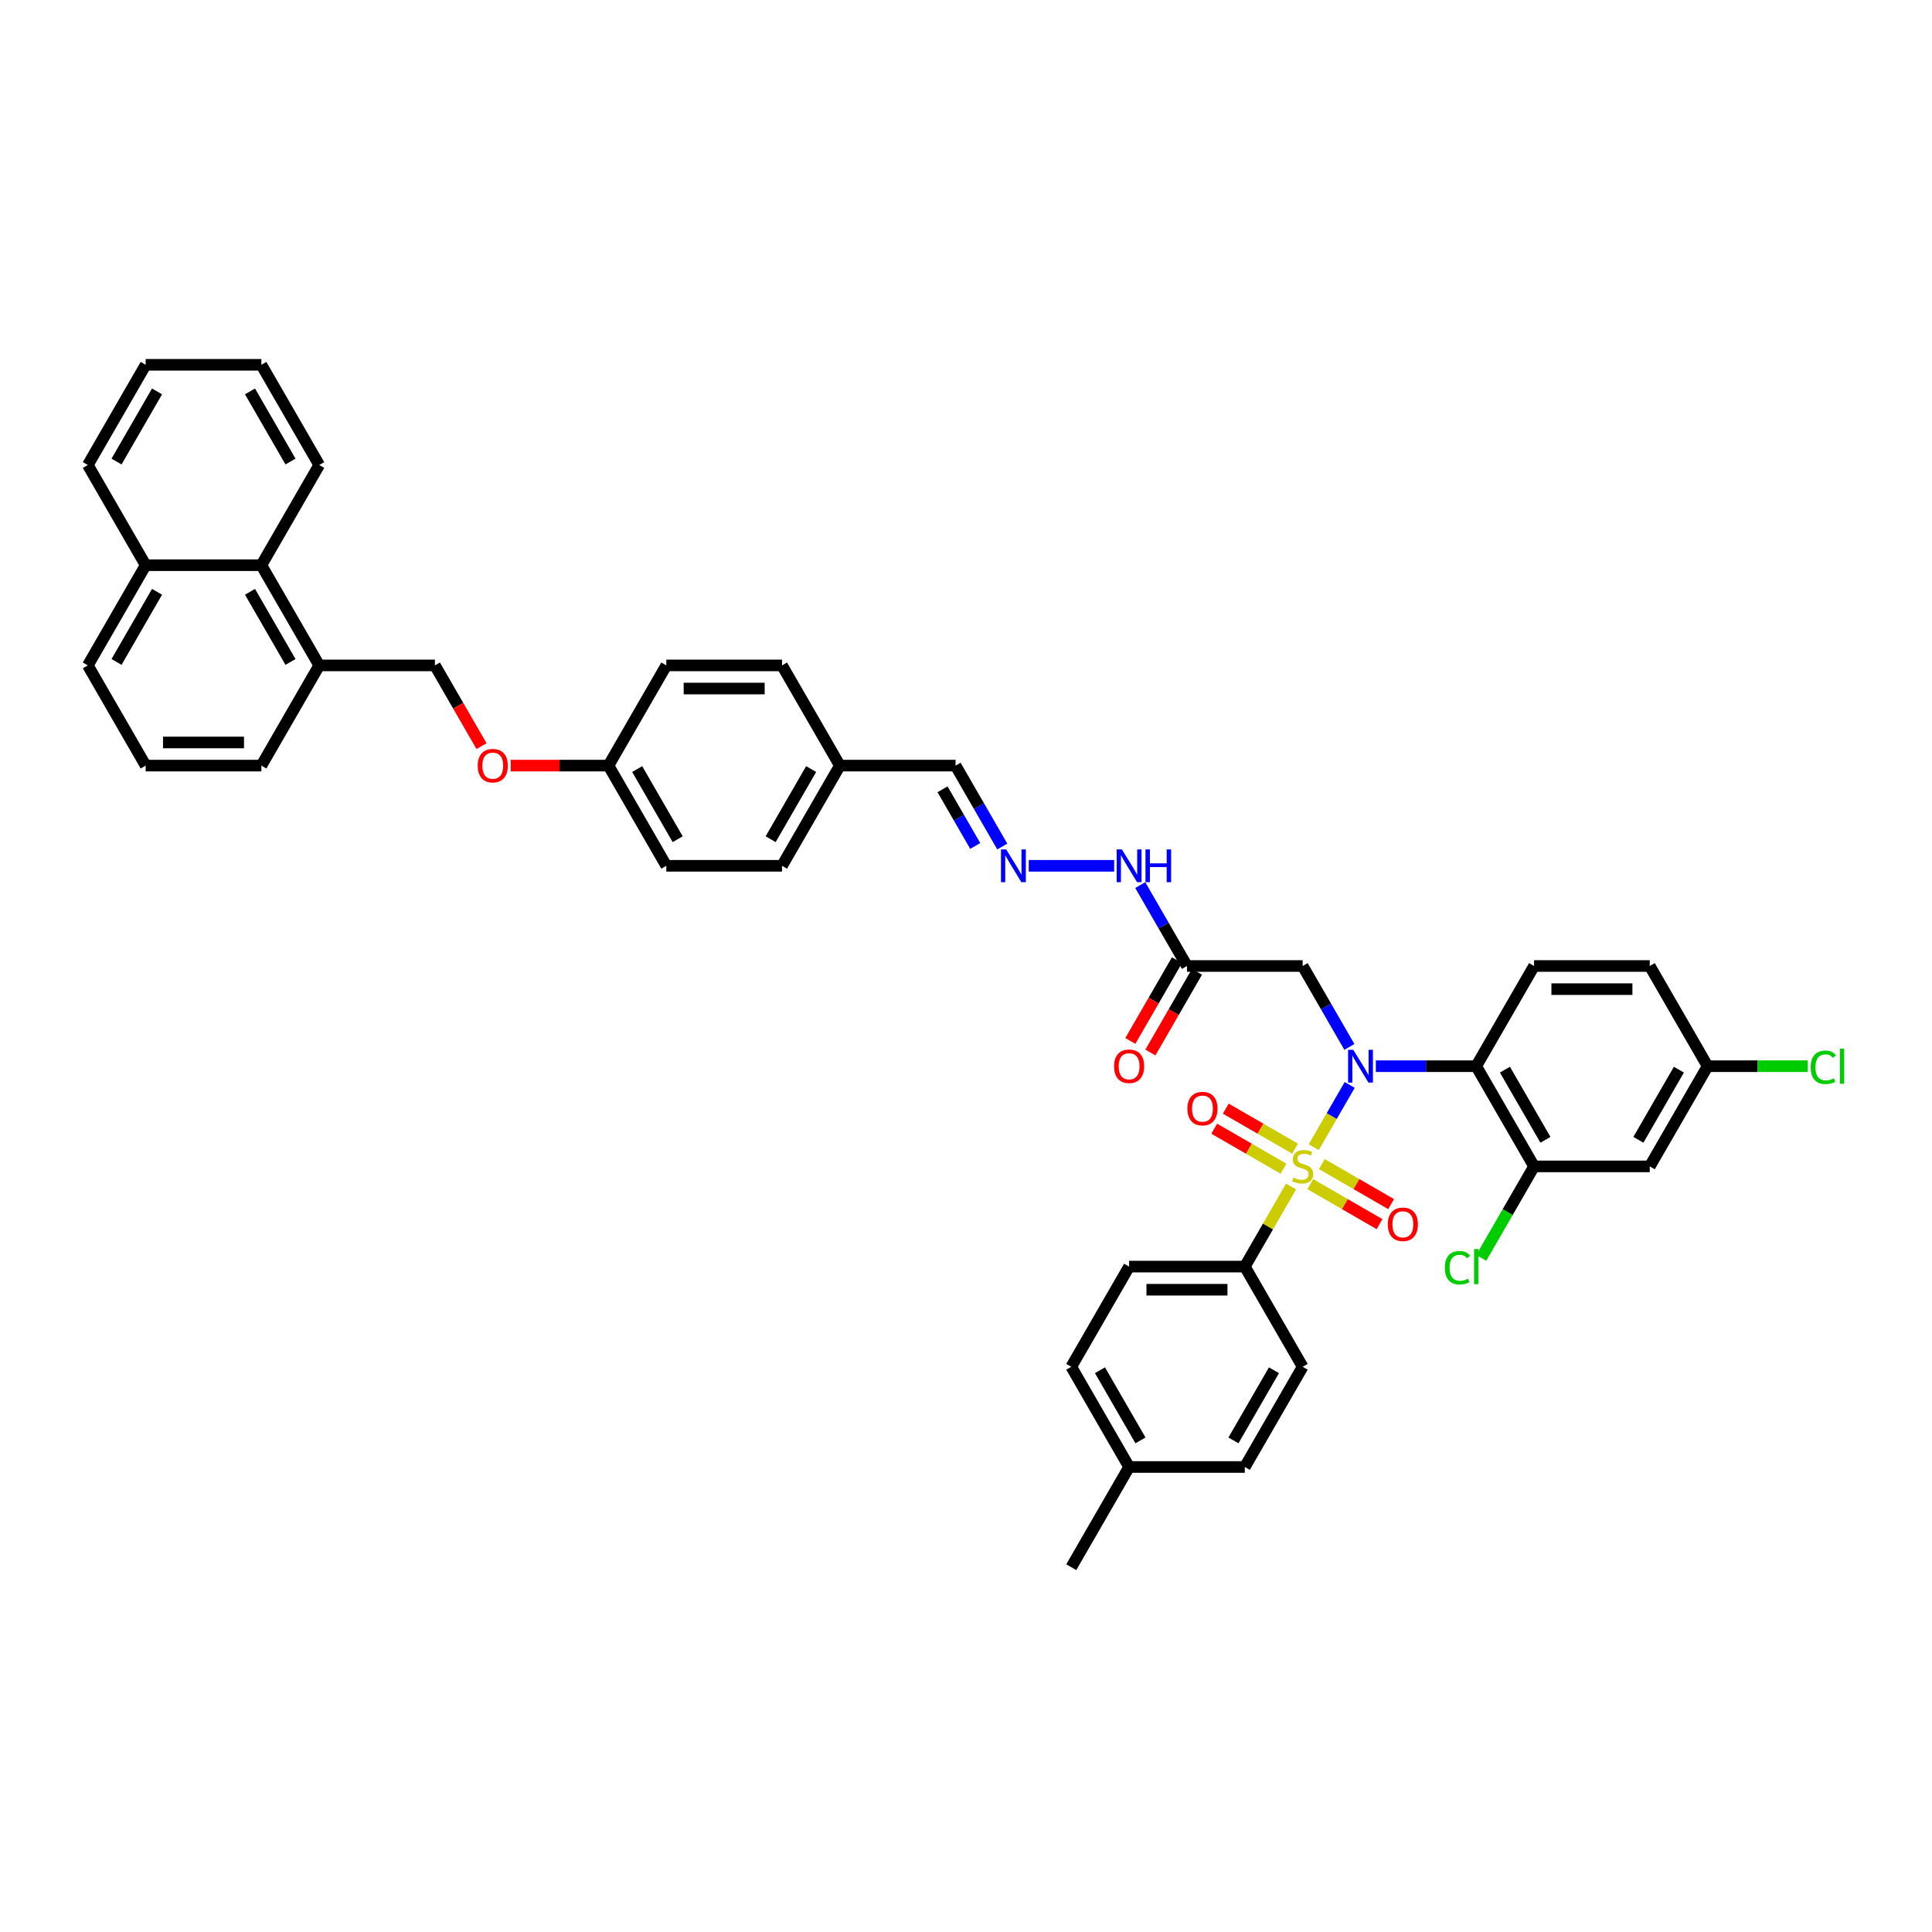 <?xml version='1.0' encoding='iso-8859-1'?>
<svg version='1.1' baseProfile='full'
              xmlns='http://www.w3.org/2000/svg'
                      xmlns:rdkit='http://www.rdkit.org/xml'
                      xmlns:xlink='http://www.w3.org/1999/xlink'
                  xml:space='preserve'
width='1000px' height='1000px' viewBox='0 0 1000 1000'>
<!-- END OF HEADER -->
<rect style='opacity:1.0;fill:#FFFFFF;stroke:none' width='1000' height='1000' x='0' y='0'> </rect>
<path class='bond-0' d='M 680.002,593.772 L 689.303,577.662' style='fill:none;fill-rule:evenodd;stroke:#CCCC00;stroke-width:6px;stroke-linecap:butt;stroke-linejoin:miter;stroke-opacity:1' />
<path class='bond-0' d='M 689.303,577.662 L 698.604,561.552' style='fill:none;fill-rule:evenodd;stroke:#0000FF;stroke-width:6px;stroke-linecap:butt;stroke-linejoin:miter;stroke-opacity:1' />
<path class='bond-5' d='M 668.247,614.133 L 656.28,634.861' style='fill:none;fill-rule:evenodd;stroke:#CCCC00;stroke-width:6px;stroke-linecap:butt;stroke-linejoin:miter;stroke-opacity:1' />
<path class='bond-5' d='M 656.28,634.861 L 644.313,655.588' style='fill:none;fill-rule:evenodd;stroke:#000000;stroke-width:6px;stroke-linecap:butt;stroke-linejoin:miter;stroke-opacity:1' />
<path class='bond-6' d='M 670.315,594.535 L 652.392,584.187' style='fill:none;fill-rule:evenodd;stroke:#CCCC00;stroke-width:6px;stroke-linecap:butt;stroke-linejoin:miter;stroke-opacity:1' />
<path class='bond-6' d='M 652.392,584.187 L 634.47,573.84' style='fill:none;fill-rule:evenodd;stroke:#FF0000;stroke-width:6px;stroke-linecap:butt;stroke-linejoin:miter;stroke-opacity:1' />
<path class='bond-6' d='M 664.327,604.908 L 646.404,594.56' style='fill:none;fill-rule:evenodd;stroke:#CCCC00;stroke-width:6px;stroke-linecap:butt;stroke-linejoin:miter;stroke-opacity:1' />
<path class='bond-6' d='M 646.404,594.56 L 628.481,584.212' style='fill:none;fill-rule:evenodd;stroke:#FF0000;stroke-width:6px;stroke-linecap:butt;stroke-linejoin:miter;stroke-opacity:1' />
<path class='bond-7' d='M 678.196,612.915 L 696.119,623.263' style='fill:none;fill-rule:evenodd;stroke:#CCCC00;stroke-width:6px;stroke-linecap:butt;stroke-linejoin:miter;stroke-opacity:1' />
<path class='bond-7' d='M 696.119,623.263 L 714.042,633.611' style='fill:none;fill-rule:evenodd;stroke:#FF0000;stroke-width:6px;stroke-linecap:butt;stroke-linejoin:miter;stroke-opacity:1' />
<path class='bond-7' d='M 684.185,602.543 L 702.108,612.891' style='fill:none;fill-rule:evenodd;stroke:#CCCC00;stroke-width:6px;stroke-linecap:butt;stroke-linejoin:miter;stroke-opacity:1' />
<path class='bond-7' d='M 702.108,612.891 L 720.031,623.238' style='fill:none;fill-rule:evenodd;stroke:#FF0000;stroke-width:6px;stroke-linecap:butt;stroke-linejoin:miter;stroke-opacity:1' />
<path class='bond-1' d='M 712.128,551.863 L 738.106,551.863' style='fill:none;fill-rule:evenodd;stroke:#0000FF;stroke-width:6px;stroke-linecap:butt;stroke-linejoin:miter;stroke-opacity:1' />
<path class='bond-1' d='M 738.106,551.863 L 764.085,551.863' style='fill:none;fill-rule:evenodd;stroke:#000000;stroke-width:6px;stroke-linecap:butt;stroke-linejoin:miter;stroke-opacity:1' />
<path class='bond-2' d='M 698.439,541.886 L 686.347,520.943' style='fill:none;fill-rule:evenodd;stroke:#0000FF;stroke-width:6px;stroke-linecap:butt;stroke-linejoin:miter;stroke-opacity:1' />
<path class='bond-2' d='M 686.347,520.943 L 674.256,500' style='fill:none;fill-rule:evenodd;stroke:#000000;stroke-width:6px;stroke-linecap:butt;stroke-linejoin:miter;stroke-opacity:1' />
<path class='bond-3' d='M 764.085,551.863 L 794.027,603.725' style='fill:none;fill-rule:evenodd;stroke:#000000;stroke-width:6px;stroke-linecap:butt;stroke-linejoin:miter;stroke-opacity:1' />
<path class='bond-3' d='M 778.949,553.653 L 799.909,589.957' style='fill:none;fill-rule:evenodd;stroke:#000000;stroke-width:6px;stroke-linecap:butt;stroke-linejoin:miter;stroke-opacity:1' />
<path class='bond-8' d='M 764.085,551.863 L 794.027,500' style='fill:none;fill-rule:evenodd;stroke:#000000;stroke-width:6px;stroke-linecap:butt;stroke-linejoin:miter;stroke-opacity:1' />
<path class='bond-4' d='M 674.256,500 L 614.37,500' style='fill:none;fill-rule:evenodd;stroke:#000000;stroke-width:6px;stroke-linecap:butt;stroke-linejoin:miter;stroke-opacity:1' />
<path class='bond-9' d='M 794.027,603.725 L 853.913,603.725' style='fill:none;fill-rule:evenodd;stroke:#000000;stroke-width:6px;stroke-linecap:butt;stroke-linejoin:miter;stroke-opacity:1' />
<path class='bond-21' d='M 794.027,603.725 L 780.356,627.406' style='fill:none;fill-rule:evenodd;stroke:#000000;stroke-width:6px;stroke-linecap:butt;stroke-linejoin:miter;stroke-opacity:1' />
<path class='bond-21' d='M 780.356,627.406 L 766.684,651.086' style='fill:none;fill-rule:evenodd;stroke:#00CC00;stroke-width:6px;stroke-linecap:butt;stroke-linejoin:miter;stroke-opacity:1' />
<path class='bond-12' d='M 614.37,500 L 602.279,479.057' style='fill:none;fill-rule:evenodd;stroke:#000000;stroke-width:6px;stroke-linecap:butt;stroke-linejoin:miter;stroke-opacity:1' />
<path class='bond-12' d='M 602.279,479.057 L 590.187,458.114' style='fill:none;fill-rule:evenodd;stroke:#0000FF;stroke-width:6px;stroke-linecap:butt;stroke-linejoin:miter;stroke-opacity:1' />
<path class='bond-13' d='M 609.184,497.006 L 597.12,517.901' style='fill:none;fill-rule:evenodd;stroke:#000000;stroke-width:6px;stroke-linecap:butt;stroke-linejoin:miter;stroke-opacity:1' />
<path class='bond-13' d='M 597.12,517.901 L 585.056,538.796' style='fill:none;fill-rule:evenodd;stroke:#FF0000;stroke-width:6px;stroke-linecap:butt;stroke-linejoin:miter;stroke-opacity:1' />
<path class='bond-13' d='M 619.556,502.994 L 607.493,523.889' style='fill:none;fill-rule:evenodd;stroke:#000000;stroke-width:6px;stroke-linecap:butt;stroke-linejoin:miter;stroke-opacity:1' />
<path class='bond-13' d='M 607.493,523.889 L 595.429,544.784' style='fill:none;fill-rule:evenodd;stroke:#FF0000;stroke-width:6px;stroke-linecap:butt;stroke-linejoin:miter;stroke-opacity:1' />
<path class='bond-16' d='M 644.313,655.588 L 584.427,655.588' style='fill:none;fill-rule:evenodd;stroke:#000000;stroke-width:6px;stroke-linecap:butt;stroke-linejoin:miter;stroke-opacity:1' />
<path class='bond-16' d='M 635.33,667.565 L 593.41,667.565' style='fill:none;fill-rule:evenodd;stroke:#000000;stroke-width:6px;stroke-linecap:butt;stroke-linejoin:miter;stroke-opacity:1' />
<path class='bond-17' d='M 644.313,655.588 L 674.256,707.451' style='fill:none;fill-rule:evenodd;stroke:#000000;stroke-width:6px;stroke-linecap:butt;stroke-linejoin:miter;stroke-opacity:1' />
<path class='bond-23' d='M 794.027,500 L 853.913,500' style='fill:none;fill-rule:evenodd;stroke:#000000;stroke-width:6px;stroke-linecap:butt;stroke-linejoin:miter;stroke-opacity:1' />
<path class='bond-23' d='M 803.01,511.977 L 844.93,511.977' style='fill:none;fill-rule:evenodd;stroke:#000000;stroke-width:6px;stroke-linecap:butt;stroke-linejoin:miter;stroke-opacity:1' />
<path class='bond-43' d='M 853.913,603.725 L 883.856,551.863' style='fill:none;fill-rule:evenodd;stroke:#000000;stroke-width:6px;stroke-linecap:butt;stroke-linejoin:miter;stroke-opacity:1' />
<path class='bond-43' d='M 848.032,589.957 L 868.992,553.653' style='fill:none;fill-rule:evenodd;stroke:#000000;stroke-width:6px;stroke-linecap:butt;stroke-linejoin:miter;stroke-opacity:1' />
<path class='bond-10' d='M 532.47,448.137 L 576.696,448.137' style='fill:none;fill-rule:evenodd;stroke:#0000FF;stroke-width:6px;stroke-linecap:butt;stroke-linejoin:miter;stroke-opacity:1' />
<path class='bond-20' d='M 518.781,438.16 L 506.69,417.218' style='fill:none;fill-rule:evenodd;stroke:#0000FF;stroke-width:6px;stroke-linecap:butt;stroke-linejoin:miter;stroke-opacity:1' />
<path class='bond-20' d='M 506.69,417.218 L 494.598,396.275' style='fill:none;fill-rule:evenodd;stroke:#000000;stroke-width:6px;stroke-linecap:butt;stroke-linejoin:miter;stroke-opacity:1' />
<path class='bond-20' d='M 504.781,437.866 L 496.317,423.206' style='fill:none;fill-rule:evenodd;stroke:#0000FF;stroke-width:6px;stroke-linecap:butt;stroke-linejoin:miter;stroke-opacity:1' />
<path class='bond-20' d='M 496.317,423.206 L 487.853,408.546' style='fill:none;fill-rule:evenodd;stroke:#000000;stroke-width:6px;stroke-linecap:butt;stroke-linejoin:miter;stroke-opacity:1' />
<path class='bond-11' d='M 135.283,292.549 L 165.226,344.412' style='fill:none;fill-rule:evenodd;stroke:#000000;stroke-width:6px;stroke-linecap:butt;stroke-linejoin:miter;stroke-opacity:1' />
<path class='bond-11' d='M 129.402,306.317 L 150.362,342.621' style='fill:none;fill-rule:evenodd;stroke:#000000;stroke-width:6px;stroke-linecap:butt;stroke-linejoin:miter;stroke-opacity:1' />
<path class='bond-22' d='M 135.283,292.549 L 75.397,292.549' style='fill:none;fill-rule:evenodd;stroke:#000000;stroke-width:6px;stroke-linecap:butt;stroke-linejoin:miter;stroke-opacity:1' />
<path class='bond-36' d='M 135.283,292.549 L 165.226,240.687' style='fill:none;fill-rule:evenodd;stroke:#000000;stroke-width:6px;stroke-linecap:butt;stroke-linejoin:miter;stroke-opacity:1' />
<path class='bond-14' d='M 165.226,344.412 L 225.112,344.412' style='fill:none;fill-rule:evenodd;stroke:#000000;stroke-width:6px;stroke-linecap:butt;stroke-linejoin:miter;stroke-opacity:1' />
<path class='bond-35' d='M 165.226,344.412 L 135.283,396.275' style='fill:none;fill-rule:evenodd;stroke:#000000;stroke-width:6px;stroke-linecap:butt;stroke-linejoin:miter;stroke-opacity:1' />
<path class='bond-15' d='M 225.112,344.412 L 237.176,365.307' style='fill:none;fill-rule:evenodd;stroke:#000000;stroke-width:6px;stroke-linecap:butt;stroke-linejoin:miter;stroke-opacity:1' />
<path class='bond-15' d='M 237.176,365.307 L 249.239,386.202' style='fill:none;fill-rule:evenodd;stroke:#FF0000;stroke-width:6px;stroke-linecap:butt;stroke-linejoin:miter;stroke-opacity:1' />
<path class='bond-26' d='M 584.427,655.588 L 554.484,707.451' style='fill:none;fill-rule:evenodd;stroke:#000000;stroke-width:6px;stroke-linecap:butt;stroke-linejoin:miter;stroke-opacity:1' />
<path class='bond-27' d='M 674.256,707.451 L 644.313,759.313' style='fill:none;fill-rule:evenodd;stroke:#000000;stroke-width:6px;stroke-linecap:butt;stroke-linejoin:miter;stroke-opacity:1' />
<path class='bond-27' d='M 659.392,709.241 L 638.432,745.545' style='fill:none;fill-rule:evenodd;stroke:#000000;stroke-width:6px;stroke-linecap:butt;stroke-linejoin:miter;stroke-opacity:1' />
<path class='bond-18' d='M 883.856,551.863 L 853.913,500' style='fill:none;fill-rule:evenodd;stroke:#000000;stroke-width:6px;stroke-linecap:butt;stroke-linejoin:miter;stroke-opacity:1' />
<path class='bond-28' d='M 883.856,551.863 L 909.781,551.863' style='fill:none;fill-rule:evenodd;stroke:#000000;stroke-width:6px;stroke-linecap:butt;stroke-linejoin:miter;stroke-opacity:1' />
<path class='bond-28' d='M 909.781,551.863 L 935.705,551.863' style='fill:none;fill-rule:evenodd;stroke:#00CC00;stroke-width:6px;stroke-linecap:butt;stroke-linejoin:miter;stroke-opacity:1' />
<path class='bond-19' d='M 264.337,396.275 L 289.639,396.275' style='fill:none;fill-rule:evenodd;stroke:#FF0000;stroke-width:6px;stroke-linecap:butt;stroke-linejoin:miter;stroke-opacity:1' />
<path class='bond-19' d='M 289.639,396.275 L 314.941,396.275' style='fill:none;fill-rule:evenodd;stroke:#000000;stroke-width:6px;stroke-linecap:butt;stroke-linejoin:miter;stroke-opacity:1' />
<path class='bond-25' d='M 494.598,396.275 L 434.712,396.275' style='fill:none;fill-rule:evenodd;stroke:#000000;stroke-width:6px;stroke-linecap:butt;stroke-linejoin:miter;stroke-opacity:1' />
<path class='bond-38' d='M 75.397,292.549 L 45.455,240.687' style='fill:none;fill-rule:evenodd;stroke:#000000;stroke-width:6px;stroke-linecap:butt;stroke-linejoin:miter;stroke-opacity:1' />
<path class='bond-45' d='M 75.397,292.549 L 45.455,344.412' style='fill:none;fill-rule:evenodd;stroke:#000000;stroke-width:6px;stroke-linecap:butt;stroke-linejoin:miter;stroke-opacity:1' />
<path class='bond-45' d='M 81.279,306.317 L 60.319,342.621' style='fill:none;fill-rule:evenodd;stroke:#000000;stroke-width:6px;stroke-linecap:butt;stroke-linejoin:miter;stroke-opacity:1' />
<path class='bond-24' d='M 314.941,396.275 L 344.884,448.137' style='fill:none;fill-rule:evenodd;stroke:#000000;stroke-width:6px;stroke-linecap:butt;stroke-linejoin:miter;stroke-opacity:1' />
<path class='bond-24' d='M 329.805,398.066 L 350.765,434.369' style='fill:none;fill-rule:evenodd;stroke:#000000;stroke-width:6px;stroke-linecap:butt;stroke-linejoin:miter;stroke-opacity:1' />
<path class='bond-44' d='M 314.941,396.275 L 344.884,344.412' style='fill:none;fill-rule:evenodd;stroke:#000000;stroke-width:6px;stroke-linecap:butt;stroke-linejoin:miter;stroke-opacity:1' />
<path class='bond-32' d='M 434.712,396.275 L 404.77,344.412' style='fill:none;fill-rule:evenodd;stroke:#000000;stroke-width:6px;stroke-linecap:butt;stroke-linejoin:miter;stroke-opacity:1' />
<path class='bond-33' d='M 434.712,396.275 L 404.77,448.137' style='fill:none;fill-rule:evenodd;stroke:#000000;stroke-width:6px;stroke-linecap:butt;stroke-linejoin:miter;stroke-opacity:1' />
<path class='bond-33' d='M 419.848,398.066 L 398.888,434.369' style='fill:none;fill-rule:evenodd;stroke:#000000;stroke-width:6px;stroke-linecap:butt;stroke-linejoin:miter;stroke-opacity:1' />
<path class='bond-42' d='M 554.484,707.451 L 584.427,759.313' style='fill:none;fill-rule:evenodd;stroke:#000000;stroke-width:6px;stroke-linecap:butt;stroke-linejoin:miter;stroke-opacity:1' />
<path class='bond-42' d='M 569.348,709.241 L 590.308,745.545' style='fill:none;fill-rule:evenodd;stroke:#000000;stroke-width:6px;stroke-linecap:butt;stroke-linejoin:miter;stroke-opacity:1' />
<path class='bond-29' d='M 644.313,759.313 L 584.427,759.313' style='fill:none;fill-rule:evenodd;stroke:#000000;stroke-width:6px;stroke-linecap:butt;stroke-linejoin:miter;stroke-opacity:1' />
<path class='bond-39' d='M 584.427,759.313 L 554.484,811.176' style='fill:none;fill-rule:evenodd;stroke:#000000;stroke-width:6px;stroke-linecap:butt;stroke-linejoin:miter;stroke-opacity:1' />
<path class='bond-30' d='M 344.884,448.137 L 404.77,448.137' style='fill:none;fill-rule:evenodd;stroke:#000000;stroke-width:6px;stroke-linecap:butt;stroke-linejoin:miter;stroke-opacity:1' />
<path class='bond-31' d='M 344.884,344.412 L 404.77,344.412' style='fill:none;fill-rule:evenodd;stroke:#000000;stroke-width:6px;stroke-linecap:butt;stroke-linejoin:miter;stroke-opacity:1' />
<path class='bond-31' d='M 353.867,356.389 L 395.787,356.389' style='fill:none;fill-rule:evenodd;stroke:#000000;stroke-width:6px;stroke-linecap:butt;stroke-linejoin:miter;stroke-opacity:1' />
<path class='bond-34' d='M 75.397,396.275 L 135.283,396.275' style='fill:none;fill-rule:evenodd;stroke:#000000;stroke-width:6px;stroke-linecap:butt;stroke-linejoin:miter;stroke-opacity:1' />
<path class='bond-34' d='M 84.38,384.298 L 126.3,384.298' style='fill:none;fill-rule:evenodd;stroke:#000000;stroke-width:6px;stroke-linecap:butt;stroke-linejoin:miter;stroke-opacity:1' />
<path class='bond-37' d='M 75.397,396.275 L 45.455,344.412' style='fill:none;fill-rule:evenodd;stroke:#000000;stroke-width:6px;stroke-linecap:butt;stroke-linejoin:miter;stroke-opacity:1' />
<path class='bond-40' d='M 165.226,240.687 L 135.283,188.824' style='fill:none;fill-rule:evenodd;stroke:#000000;stroke-width:6px;stroke-linecap:butt;stroke-linejoin:miter;stroke-opacity:1' />
<path class='bond-40' d='M 150.362,238.896 L 129.402,202.592' style='fill:none;fill-rule:evenodd;stroke:#000000;stroke-width:6px;stroke-linecap:butt;stroke-linejoin:miter;stroke-opacity:1' />
<path class='bond-46' d='M 45.455,240.687 L 75.397,188.824' style='fill:none;fill-rule:evenodd;stroke:#000000;stroke-width:6px;stroke-linecap:butt;stroke-linejoin:miter;stroke-opacity:1' />
<path class='bond-46' d='M 60.319,238.896 L 81.279,202.592' style='fill:none;fill-rule:evenodd;stroke:#000000;stroke-width:6px;stroke-linecap:butt;stroke-linejoin:miter;stroke-opacity:1' />
<path class='bond-41' d='M 135.283,188.824 L 75.397,188.824' style='fill:none;fill-rule:evenodd;stroke:#000000;stroke-width:6px;stroke-linecap:butt;stroke-linejoin:miter;stroke-opacity:1' />
<path  class='atom-0' d='M 669.465 609.546
Q 669.657 609.618, 670.447 609.953
Q 671.238 610.289, 672.1 610.504
Q 672.986 610.696, 673.849 610.696
Q 675.454 610.696, 676.388 609.929
Q 677.322 609.139, 677.322 607.774
Q 677.322 606.839, 676.843 606.264
Q 676.388 605.69, 675.669 605.378
Q 674.95 605.067, 673.753 604.707
Q 672.244 604.252, 671.333 603.821
Q 670.447 603.39, 669.8 602.48
Q 669.177 601.569, 669.177 600.036
Q 669.177 597.904, 670.615 596.587
Q 672.076 595.269, 674.95 595.269
Q 676.915 595.269, 679.142 596.204
L 678.592 598.048
Q 676.555 597.21, 675.022 597.21
Q 673.369 597.21, 672.459 597.904
Q 671.549 598.575, 671.573 599.749
Q 671.573 600.659, 672.028 601.21
Q 672.507 601.761, 673.178 602.072
Q 673.873 602.384, 675.022 602.743
Q 676.555 603.222, 677.466 603.701
Q 678.376 604.18, 679.023 605.163
Q 679.693 606.121, 679.693 607.774
Q 679.693 610.121, 678.112 611.391
Q 676.555 612.636, 673.944 612.636
Q 672.435 612.636, 671.285 612.301
Q 670.16 611.99, 668.818 611.439
L 669.465 609.546
' fill='#CCCC00'/>
<path  class='atom-1' d='M 700.45 543.383
L 706.007 552.366
Q 706.558 553.252, 707.445 554.857
Q 708.331 556.462, 708.379 556.558
L 708.379 543.383
L 710.63 543.383
L 710.63 560.342
L 708.307 560.342
L 702.342 550.521
Q 701.648 549.371, 700.905 548.054
Q 700.186 546.736, 699.971 546.329
L 699.971 560.342
L 697.767 560.342
L 697.767 543.383
L 700.45 543.383
' fill='#0000FF'/>
<path  class='atom-7' d='M 614.608 573.83
Q 614.608 569.758, 616.62 567.482
Q 618.632 565.207, 622.393 565.207
Q 626.154 565.207, 628.166 567.482
Q 630.178 569.758, 630.178 573.83
Q 630.178 577.95, 628.142 580.298
Q 626.106 582.622, 622.393 582.622
Q 618.656 582.622, 616.62 580.298
Q 614.608 577.974, 614.608 573.83
M 622.393 580.705
Q 624.98 580.705, 626.37 578.98
Q 627.783 577.232, 627.783 573.83
Q 627.783 570.501, 626.37 568.824
Q 624.98 567.123, 622.393 567.123
Q 619.806 567.123, 618.393 568.8
Q 617.003 570.477, 617.003 573.83
Q 617.003 577.256, 618.393 578.98
Q 619.806 580.705, 622.393 580.705
' fill='#FF0000'/>
<path  class='atom-8' d='M 718.333 633.716
Q 718.333 629.644, 720.345 627.368
Q 722.358 625.093, 726.118 625.093
Q 729.879 625.093, 731.891 627.368
Q 733.904 629.644, 733.904 633.716
Q 733.904 637.836, 731.867 640.184
Q 729.831 642.507, 726.118 642.507
Q 722.382 642.507, 720.345 640.184
Q 718.333 637.86, 718.333 633.716
M 726.118 640.591
Q 728.706 640.591, 730.095 638.866
Q 731.508 637.118, 731.508 633.716
Q 731.508 630.386, 730.095 628.71
Q 728.706 627.009, 726.118 627.009
Q 723.531 627.009, 722.118 628.686
Q 720.729 630.363, 720.729 633.716
Q 720.729 637.142, 722.118 638.866
Q 723.531 640.591, 726.118 640.591
' fill='#FF0000'/>
<path  class='atom-11' d='M 520.792 439.658
L 526.35 448.64
Q 526.901 449.527, 527.787 451.132
Q 528.673 452.737, 528.721 452.832
L 528.721 439.658
L 530.973 439.658
L 530.973 456.617
L 528.649 456.617
L 522.685 446.796
Q 521.99 445.646, 521.247 444.329
Q 520.529 443.011, 520.313 442.604
L 520.313 456.617
L 518.109 456.617
L 518.109 439.658
L 520.792 439.658
' fill='#0000FF'/>
<path  class='atom-13' d='M 580.678 439.658
L 586.236 448.64
Q 586.787 449.527, 587.673 451.132
Q 588.559 452.737, 588.607 452.832
L 588.607 439.658
L 590.859 439.658
L 590.859 456.617
L 588.535 456.617
L 582.571 446.796
Q 581.876 445.646, 581.133 444.329
Q 580.415 443.011, 580.199 442.604
L 580.199 456.617
L 577.995 456.617
L 577.995 439.658
L 580.678 439.658
' fill='#0000FF'/>
<path  class='atom-13' d='M 592.895 439.658
L 595.195 439.658
L 595.195 446.868
L 603.866 446.868
L 603.866 439.658
L 606.166 439.658
L 606.166 456.617
L 603.866 456.617
L 603.866 448.784
L 595.195 448.784
L 595.195 456.617
L 592.895 456.617
L 592.895 439.658
' fill='#0000FF'/>
<path  class='atom-14' d='M 576.642 551.911
Q 576.642 547.838, 578.654 545.563
Q 580.666 543.287, 584.427 543.287
Q 588.188 543.287, 590.2 545.563
Q 592.212 547.838, 592.212 551.911
Q 592.212 556.031, 590.176 558.378
Q 588.14 560.702, 584.427 560.702
Q 580.69 560.702, 578.654 558.378
Q 576.642 556.055, 576.642 551.911
M 584.427 558.785
Q 587.014 558.785, 588.403 557.061
Q 589.817 555.312, 589.817 551.911
Q 589.817 548.581, 588.403 546.904
Q 587.014 545.203, 584.427 545.203
Q 581.84 545.203, 580.427 546.88
Q 579.037 548.557, 579.037 551.911
Q 579.037 555.336, 580.427 557.061
Q 581.84 558.785, 584.427 558.785
' fill='#FF0000'/>
<path  class='atom-20' d='M 247.27 396.323
Q 247.27 392.25, 249.282 389.975
Q 251.294 387.699, 255.055 387.699
Q 258.816 387.699, 260.828 389.975
Q 262.84 392.25, 262.84 396.323
Q 262.84 400.443, 260.804 402.79
Q 258.768 405.114, 255.055 405.114
Q 251.318 405.114, 249.282 402.79
Q 247.27 400.467, 247.27 396.323
M 255.055 403.197
Q 257.642 403.197, 259.031 401.473
Q 260.445 399.724, 260.445 396.323
Q 260.445 392.993, 259.031 391.316
Q 257.642 389.615, 255.055 389.615
Q 252.468 389.615, 251.055 391.292
Q 249.665 392.969, 249.665 396.323
Q 249.665 399.748, 251.055 401.473
Q 252.468 403.197, 255.055 403.197
' fill='#FF0000'/>
<path  class='atom-22' d='M 747.844 656.175
Q 747.844 651.959, 749.808 649.755
Q 751.796 647.527, 755.557 647.527
Q 759.054 647.527, 760.923 649.995
L 759.342 651.288
Q 757.976 649.492, 755.557 649.492
Q 752.994 649.492, 751.628 651.216
Q 750.287 652.917, 750.287 656.175
Q 750.287 659.528, 751.676 661.253
Q 753.09 662.978, 755.82 662.978
Q 757.689 662.978, 759.869 661.852
L 760.539 663.649
Q 759.653 664.223, 758.312 664.559
Q 756.97 664.894, 755.485 664.894
Q 751.796 664.894, 749.808 662.643
Q 747.844 660.391, 747.844 656.175
' fill='#00CC00'/>
<path  class='atom-22' d='M 762.983 646.497
L 765.186 646.497
L 765.186 664.679
L 762.983 664.679
L 762.983 646.497
' fill='#00CC00'/>
<path  class='atom-29' d='M 937.203 552.45
Q 937.203 548.234, 939.167 546.03
Q 941.155 543.802, 944.916 543.802
Q 948.413 543.802, 950.282 546.269
L 948.701 547.563
Q 947.335 545.766, 944.916 545.766
Q 942.353 545.766, 940.987 547.491
Q 939.646 549.192, 939.646 552.45
Q 939.646 555.803, 941.035 557.528
Q 942.449 559.253, 945.179 559.253
Q 947.048 559.253, 949.228 558.127
L 949.898 559.923
Q 949.012 560.498, 947.671 560.834
Q 946.329 561.169, 944.844 561.169
Q 941.155 561.169, 939.167 558.917
Q 937.203 556.665, 937.203 552.45
' fill='#00CC00'/>
<path  class='atom-29' d='M 952.342 542.772
L 954.545 542.772
L 954.545 560.953
L 952.342 560.953
L 952.342 542.772
' fill='#00CC00'/>
</svg>
